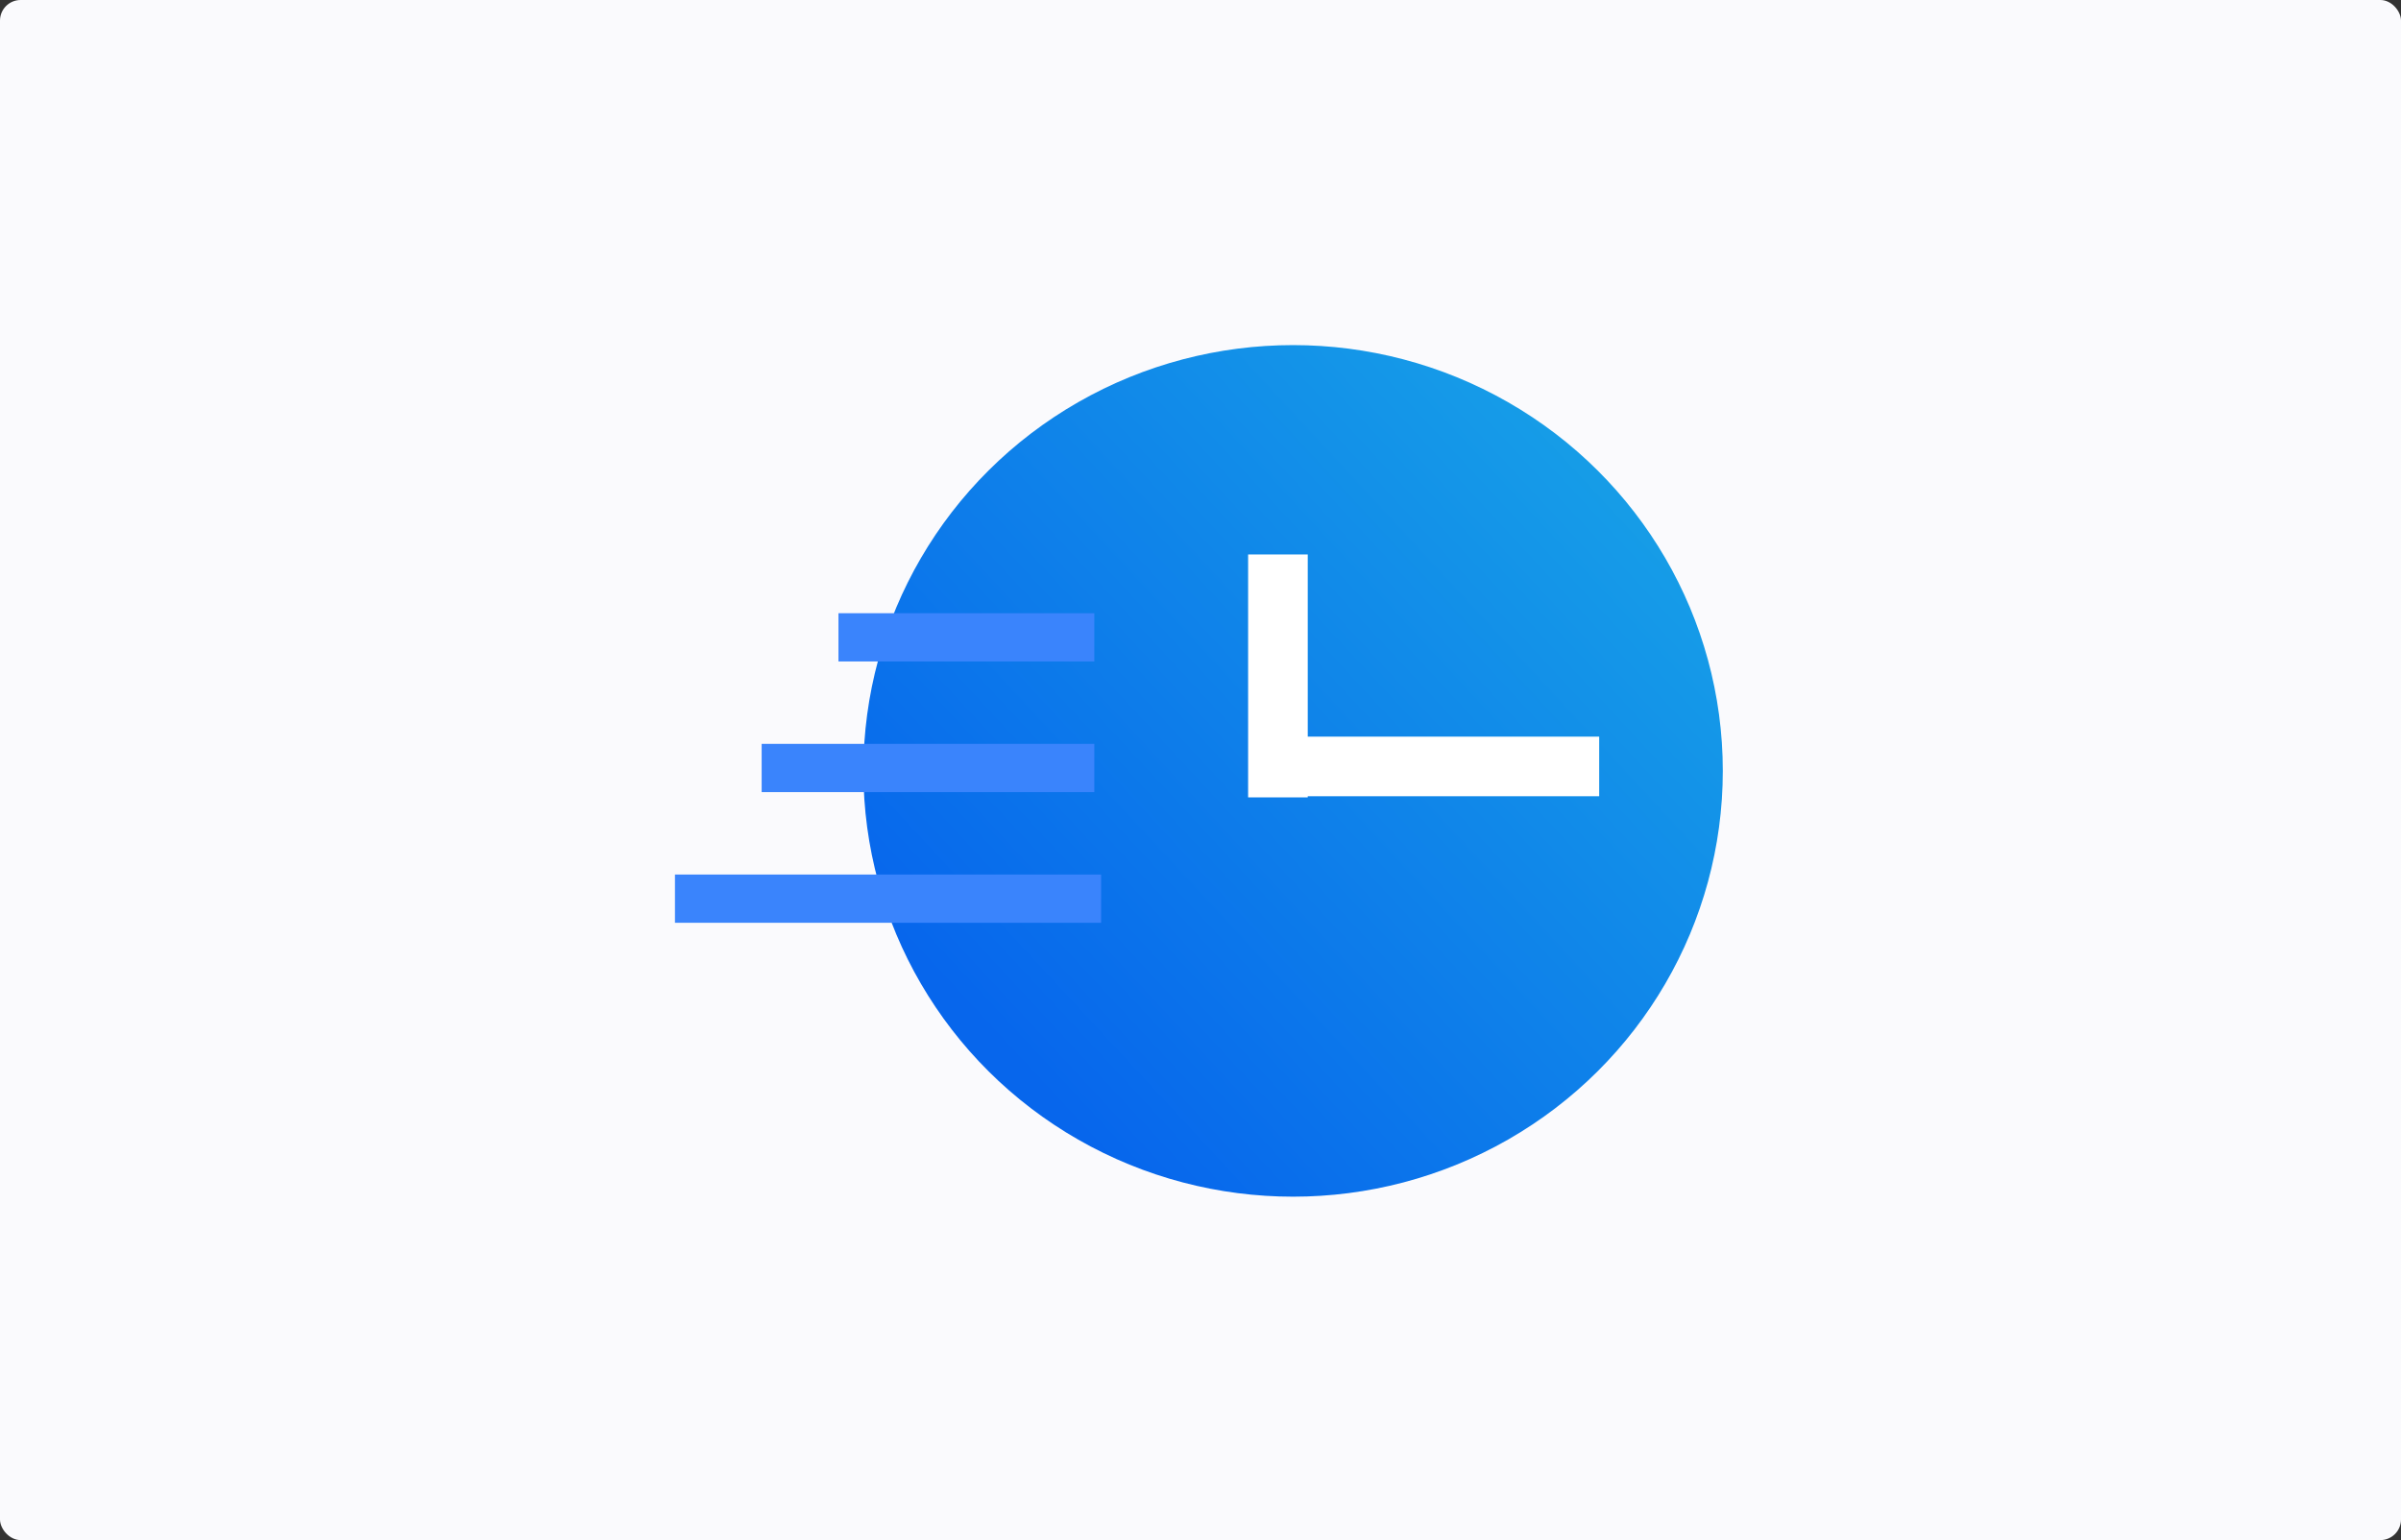 <svg xmlns="http://www.w3.org/2000/svg" xmlns:xlink="http://www.w3.org/1999/xlink" width="466" height="299" viewBox="0 0 466 299">
  <rect x="0" y="0" width="466" height="299" fill="#333333" stroke="none"/>
  <defs>
    <linearGradient id="linear-gradient" x1="0.132" y1="0.836" x2="0.926" y2="0.11" gradientUnits="objectBoundingBox">
      <stop offset="0.027" stop-color="#0766ec"/>
      <stop offset="1" stop-color="#17a1e7"/>
    </linearGradient>
  </defs>
  <g id="Group_5249" data-name="Group 5249" transform="translate(-1094 -1839)">
    <rect id="Rectangle_2318" data-name="Rectangle 2318" width="466" height="299" rx="4" transform="translate(1094 1839)" fill="#fafafd"/>
    <g id="Group_5064" data-name="Group 5064" transform="translate(1225 1906)">
      <ellipse id="Ellipse_596" data-name="Ellipse 596" cx="83.4" cy="82.666" rx="83.4" ry="82.666" transform="translate(36.572 0)" fill="url(#linear-gradient)"/>
      <rect id="Rectangle_580" data-name="Rectangle 580" width="49.66" height="9.367" transform="translate(31.732 52.053)" fill="#3a84fc"/>
      <rect id="Rectangle_581" data-name="Rectangle 581" width="64.565" height="9.367" transform="translate(16.827 77.42)" fill="#3a84fc"/>
      <rect id="Rectangle_582" data-name="Rectangle 582" width="82.709" height="9.367" transform="translate(0 102.788)" fill="#3a84fc"/>
      <rect id="Rectangle_583" data-name="Rectangle 583" width="11.573" height="65.968" transform="translate(179.379 76.014) rotate(90)" fill="#fff"/>
      <rect id="Rectangle_584" data-name="Rectangle 584" width="11.573" height="47.165" transform="translate(111.242 40.644)" fill="#fff"/>
    </g>
  </g>
</svg>

